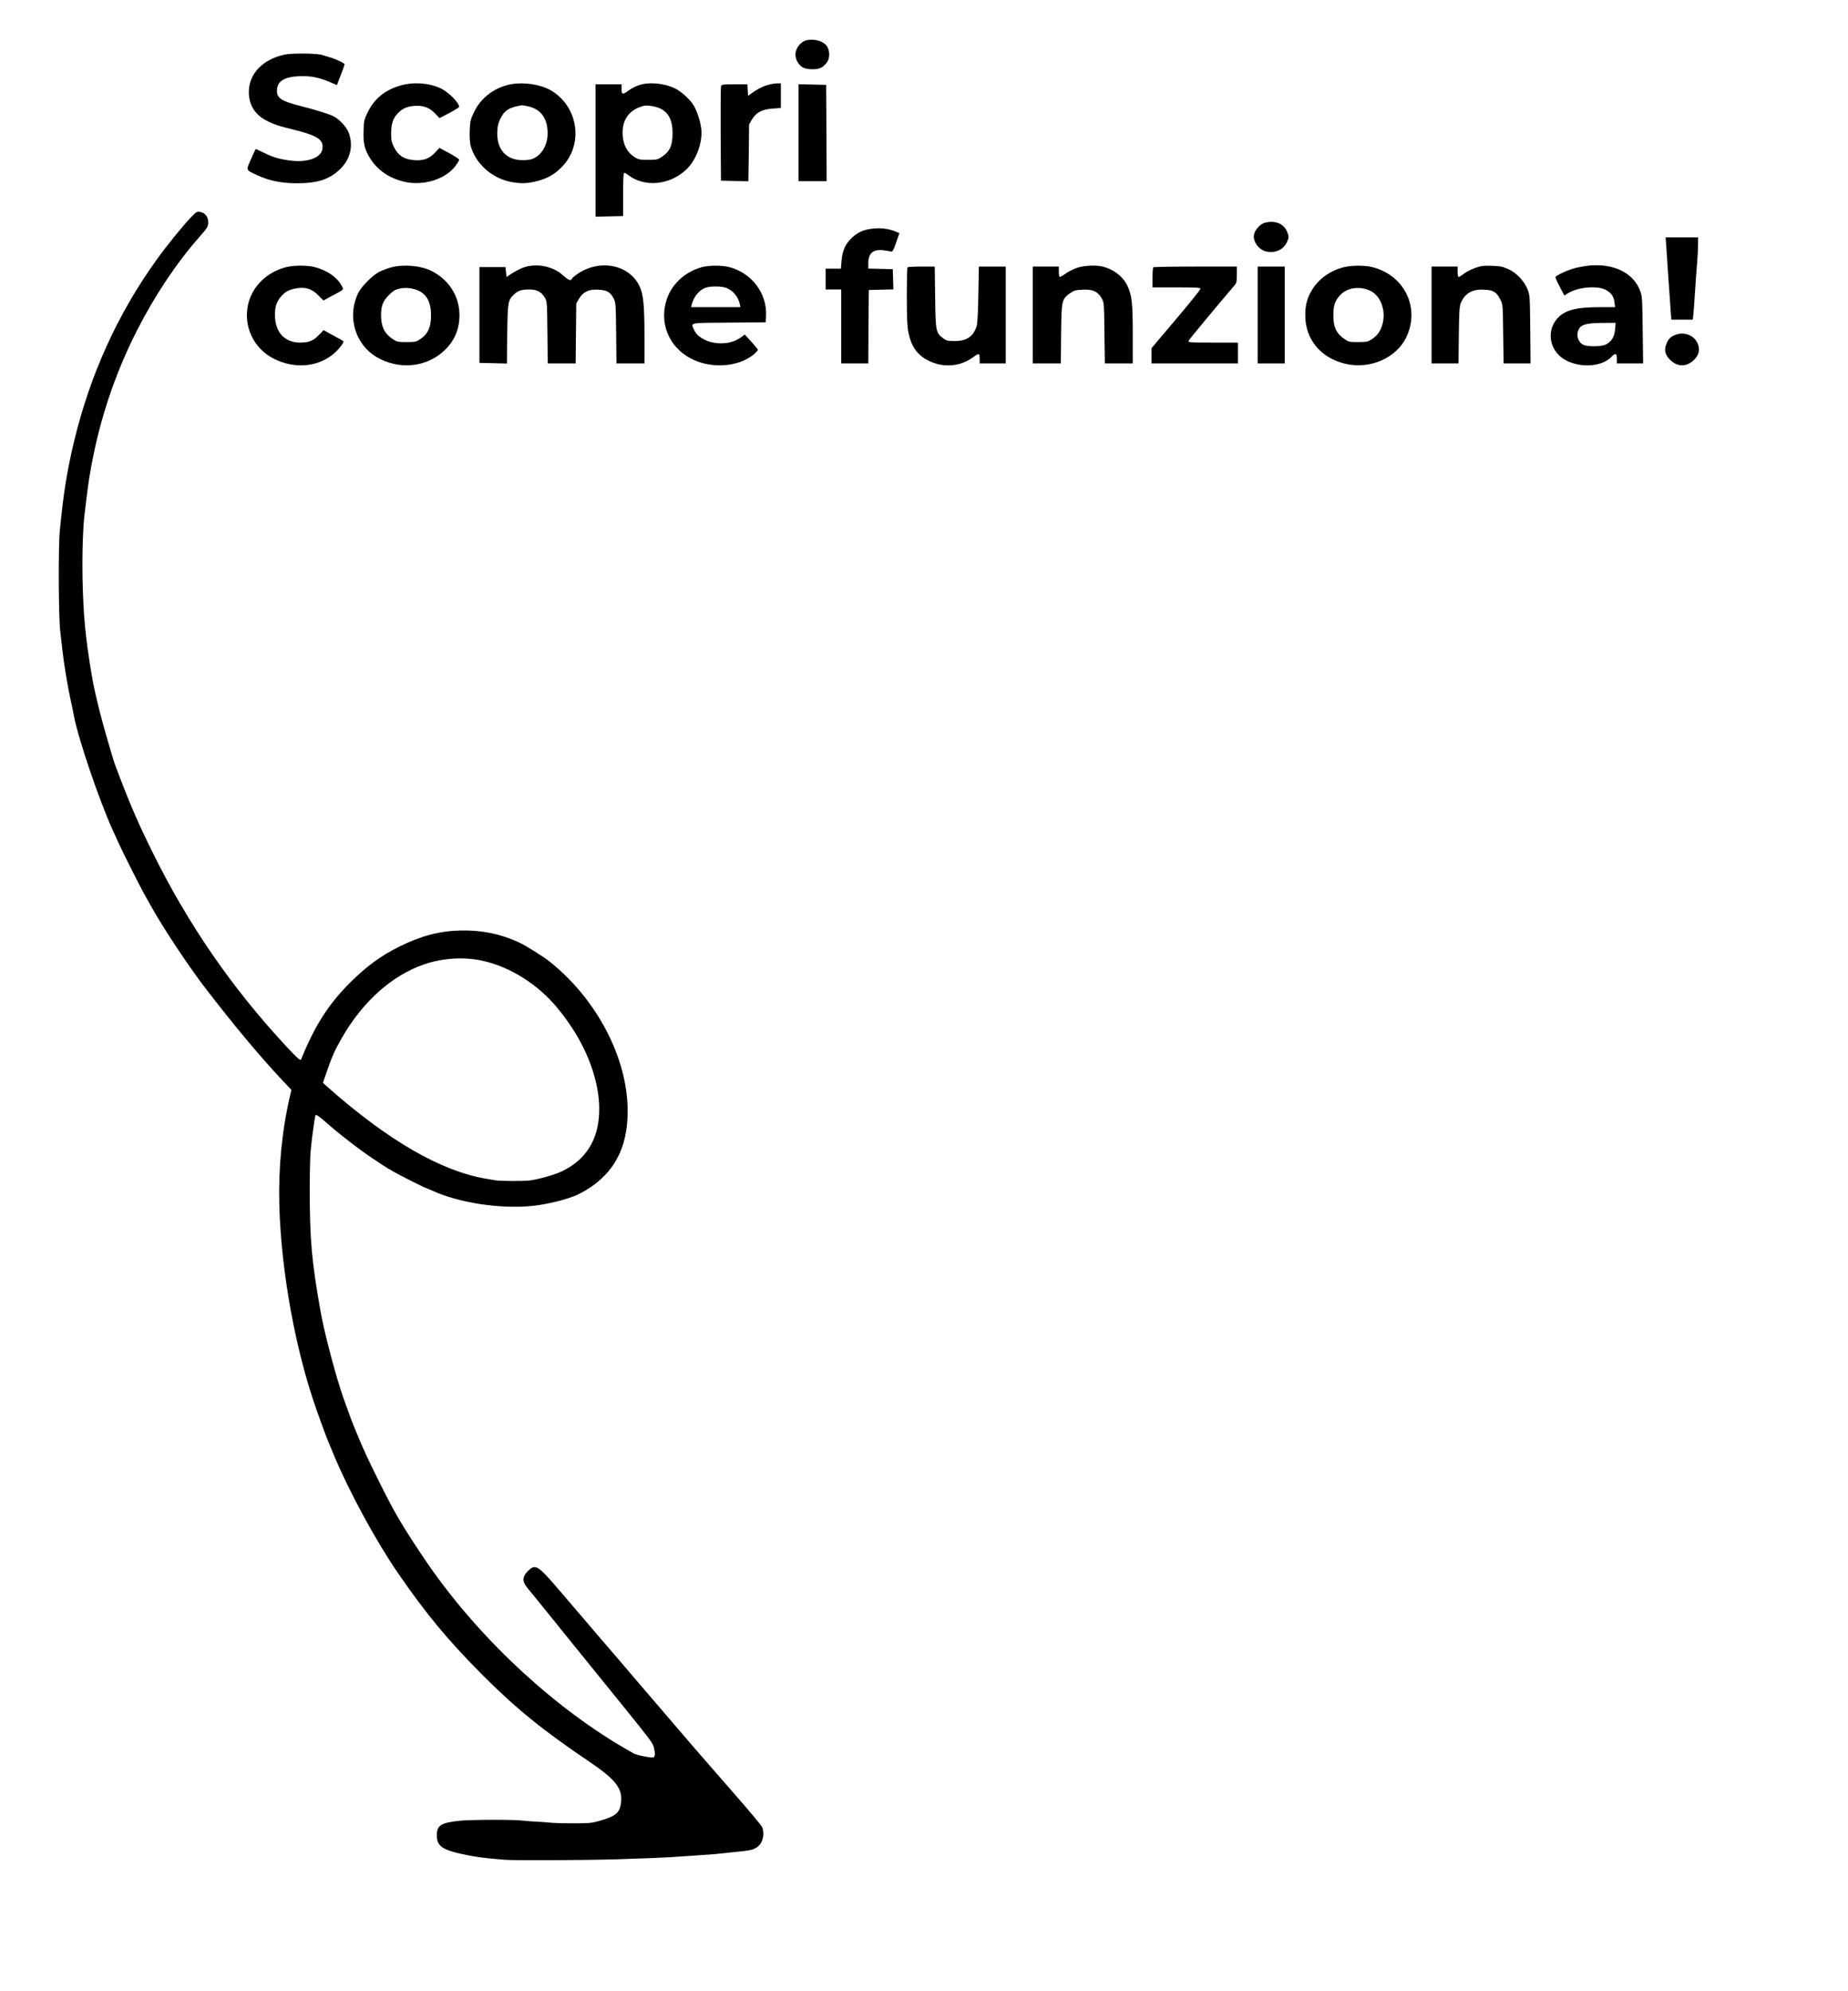 <?xml version="1.0" standalone="no"?>
<!DOCTYPE svg PUBLIC "-//W3C//DTD SVG 20010904//EN"
 "http://www.w3.org/TR/2001/REC-SVG-20010904/DTD/svg10.dtd">
<svg version="1.0" xmlns="http://www.w3.org/2000/svg"
 width="1775pt" height="1912pt" viewBox="0 0 1775 1912"
 preserveAspectRatio="xMidYMid meet">

<g transform="translate(0,1912) scale(0.1,-0.1)"
fill="#000000" stroke="none">
<path d="M7745 18733 c-57 -15 -105 -78 -105 -138 0 -21 9 -52 20 -70 33 -53
66 -69 142 -70 72 0 102 14 142 68 28 38 27 113 -2 154 -35 50 -123 74 -197
56z"/>
<path d="M2730 18595 c-209 -47 -340 -185 -340 -359 0 -122 57 -215 167 -273
70 -37 115 -52 297 -97 203 -52 258 -93 242 -180 -16 -86 -153 -131 -321 -106
-101 14 -162 33 -249 77 -37 19 -70 33 -71 31 -2 -2 -22 -46 -45 -98 -48 -109
-51 -101 60 -152 115 -54 235 -78 382 -78 201 0 316 38 419 140 95 94 124 222
79 344 -21 56 -88 129 -146 159 -42 22 -169 61 -314 98 -185 47 -230 75 -230
147 0 89 65 133 208 140 110 5 187 -9 293 -53 l75 -32 37 96 c21 53 37 99 37
103 0 11 -86 52 -140 67 -25 7 -58 18 -75 23 -53 17 -293 19 -365 3z"/>
<path d="M3840 18297 c-145 -44 -243 -124 -307 -253 -35 -71 -38 -85 -41 -178
-5 -121 11 -187 67 -273 70 -109 182 -185 322 -218 183 -43 394 21 493 150 20
27 36 54 36 61 0 7 -43 35 -95 63 l-94 51 -41 -44 c-56 -60 -110 -80 -200 -74
-97 7 -154 43 -194 121 -24 48 -29 69 -29 130 0 100 16 149 66 201 47 49 100
69 182 70 73 0 123 -21 173 -73 l44 -45 94 49 c52 28 94 54 94 58 0 42 -107
148 -183 181 -116 52 -261 60 -387 23z"/>
<path d="M4883 18306 c-147 -36 -268 -132 -330 -263 -34 -70 -38 -88 -41 -176
-3 -60 1 -116 8 -145 46 -170 197 -308 378 -347 98 -20 163 -19 256 5 101 25
167 62 236 130 219 214 169 586 -100 743 -104 60 -281 83 -407 53z m189 -207
c123 -27 188 -116 188 -260 0 -120 -67 -224 -162 -250 -24 -6 -71 -9 -106 -6
-136 11 -216 105 -216 255 1 58 6 89 23 127 41 93 87 124 213 144 4 1 31 -4
60 -10z"/>
<path d="M6134 18301 c-28 -9 -71 -32 -95 -49 -59 -44 -69 -42 -69 13 l0 45
-125 0 -125 0 0 -635 0 -636 133 3 132 3 0 208 c0 145 3 207 11 207 6 0 22 -8
35 -19 160 -124 406 -100 565 55 93 90 154 259 140 385 -8 72 -40 170 -73 226
-32 54 -119 135 -178 163 -107 52 -253 65 -351 31z m201 -220 c84 -37 125
-114 125 -236 0 -123 -25 -179 -104 -232 -37 -25 -49 -28 -131 -28 -81 0 -94
3 -131 27 -75 48 -114 129 -114 234 0 135 72 225 205 258 32 7 106 -4 150 -23z"/>
<path d="M7355 18298 c-33 -11 -85 -38 -115 -59 l-55 -39 -3 55 -3 55 -124 0
c-121 0 -125 -1 -130 -22 -3 -13 -4 -221 -3 -463 l3 -440 132 -3 131 -3 4 273
3 273 26 45 c40 69 99 101 198 107 l81 6 0 118 0 119 -42 -1 c-24 0 -70 -10
-103 -21z"/>
<path d="M7670 17845 l0 -465 135 0 135 0 -2 463 -3 462 -132 3 -133 3 0 -466z"/>
<path d="M1834 17033 c-76 -79 -234 -274 -330 -408 -373 -517 -640 -1105 -794
-1750 -67 -281 -101 -495 -135 -846 -16 -166 -13 -840 4 -974 5 -44 15 -126
21 -183 13 -123 51 -349 80 -482 12 -52 26 -120 31 -150 42 -219 244 -812 373
-1095 18 -38 43 -95 57 -125 28 -64 203 -412 244 -485 15 -27 48 -86 73 -130
112 -201 355 -567 515 -775 275 -357 508 -636 717 -861 l109 -116 -14 -59
c-77 -333 -112 -689 -102 -1054 19 -645 157 -1399 363 -1975 90 -251 82 -230
170 -440 145 -343 395 -803 602 -1105 269 -392 480 -647 807 -976 322 -324
587 -540 1028 -837 261 -176 328 -261 312 -398 -12 -100 -51 -132 -216 -178
-64 -18 -102 -22 -240 -21 -90 0 -177 2 -194 4 -16 2 -82 7 -145 11 -63 3
-131 8 -150 11 -84 11 -485 10 -600 -1 -184 -18 -226 -45 -224 -144 1 -91 45
-128 194 -165 141 -34 241 -49 455 -66 96 -8 776 -5 1090 5 257 8 448 16 510
20 33 3 134 9 225 15 91 6 183 13 205 15 22 3 90 10 150 16 187 18 206 22 248
51 53 37 74 122 48 190 -5 15 -122 155 -258 310 -136 156 -273 312 -303 348
-30 35 -71 82 -91 104 -20 23 -228 266 -464 541 -235 275 -439 514 -454 530
-14 17 -51 59 -81 95 -30 36 -67 78 -81 95 -15 16 -108 126 -208 243 -217 254
-238 267 -312 193 -52 -52 -54 -100 -6 -157 18 -21 82 -100 142 -174 135 -168
384 -476 783 -968 258 -319 280 -349 292 -391 13 -47 13 -88 0 -96 -17 -10
-151 15 -195 37 -22 11 -96 55 -165 96 -703 429 -1391 1093 -1860 1796 -210
316 -267 413 -418 716 -106 212 -155 319 -217 470 -49 119 -57 140 -124 328
-69 192 -185 629 -220 827 -88 495 -106 700 -106 1190 1 278 4 345 25 508 13
103 27 193 31 199 5 7 35 -13 86 -58 142 -125 316 -260 458 -356 77 -52 147
-97 155 -101 8 -4 31 -17 50 -29 39 -24 305 -158 314 -158 3 0 29 -11 58 -24
250 -116 650 -178 960 -147 131 13 318 58 420 101 37 16 100 51 140 78 257
174 372 431 355 797 -23 491 -314 1025 -747 1370 -65 51 -233 157 -300 187
-177 81 -357 117 -559 112 -201 -5 -376 -51 -586 -155 -172 -84 -317 -191
-471 -344 -208 -208 -339 -411 -472 -739 -7 -15 -29 5 -141 124 -523 562 -946
1175 -1290 1874 -143 290 -215 458 -352 821 -26 70 -121 399 -152 525 -49 200
-58 242 -77 353 -59 353 -79 558 -87 912 -5 255 4 515 22 650 2 17 9 73 15
125 67 571 230 1114 485 1615 170 334 379 648 599 898 80 91 86 101 86 142 0
53 -29 90 -77 100 -30 6 -37 2 -89 -52z m2793 -7138 c267 -56 538 -226 725
-453 171 -207 289 -422 353 -643 38 -131 54 -247 50 -364 -9 -265 -131 -456
-359 -564 -70 -33 -221 -76 -306 -87 -64 -8 -281 -7 -331 1 -19 3 -61 10 -94
16 -425 72 -931 363 -1497 861 l-66 59 28 82 c55 163 82 224 152 347 201 352
485 606 798 711 175 59 373 71 547 34z"/>
<path d="M12135 16976 c-39 -17 -81 -67 -90 -106 -15 -67 47 -152 120 -166 89
-16 164 19 197 93 17 38 18 49 7 81 -23 72 -81 112 -161 112 -24 -1 -57 -7
-73 -14z"/>
<path d="M8350 16920 c-70 -12 -115 -35 -169 -85 -61 -57 -91 -124 -98 -221
l-6 -74 -73 0 -74 0 0 -100 0 -100 75 0 75 0 0 -355 0 -355 130 0 130 0 2 353
3 352 118 3 118 3 -3 97 -3 97 -117 3 -118 3 0 50 c0 97 46 137 143 126 29 -4
61 -9 72 -12 18 -5 24 5 52 85 l32 91 -35 15 c-75 31 -162 40 -254 24z"/>
<path d="M16005 16748 c11 -174 24 -363 36 -530 l12 -168 103 0 103 0 5 43 c3
23 10 121 16 217 6 96 15 225 21 286 5 60 9 140 9 177 l0 67 -156 0 -156 0 7
-92z"/>
<path d="M15259 16569 c-36 -4 -94 -14 -129 -23 -77 -20 -190 -73 -190 -89 0
-7 19 -49 43 -94 l43 -82 29 20 c91 60 282 79 365 37 56 -29 81 -64 87 -122
l6 -46 -159 0 c-224 -1 -329 -30 -400 -113 -108 -127 -65 -320 90 -399 146
-75 347 -58 435 36 37 39 51 34 51 -19 l0 -45 126 0 126 0 -4 323 c-4 310 -5
324 -27 381 -67 169 -257 259 -492 235z m254 -611 c-6 -71 -33 -117 -86 -145
-42 -23 -181 -25 -221 -3 -52 27 -70 94 -41 150 23 44 78 58 227 59 l126 1 -5
-62z"/>
<path d="M2755 16556 c-187 -45 -330 -182 -371 -355 -50 -211 51 -428 246
-526 206 -104 441 -79 592 63 44 41 86 99 76 106 -2 2 -45 26 -96 54 l-94 51
-47 -48 c-53 -55 -95 -71 -181 -71 -139 1 -228 90 -238 237 -6 92 10 150 55
203 42 49 75 67 145 80 89 17 151 -2 213 -64 l52 -52 84 46 c120 64 113 55 87
102 -44 78 -139 143 -255 173 -68 18 -198 18 -268 1z"/>
<path d="M3752 16551 c-35 -10 -84 -29 -110 -42 -62 -31 -171 -141 -201 -202
-116 -240 -21 -524 215 -637 211 -102 453 -68 614 86 97 92 143 203 143 339
-1 182 -101 339 -270 424 -102 51 -274 65 -391 32z m263 -220 c85 -38 125
-114 125 -240 0 -111 -28 -175 -98 -224 -44 -30 -52 -32 -137 -32 -84 0 -93 2
-135 30 -78 53 -110 120 -110 229 0 89 18 134 75 192 40 40 61 53 100 62 60
13 126 6 180 -17z"/>
<path d="M5020 16548 c-30 -12 -77 -36 -105 -55 l-50 -33 -5 47 -5 48 -125 0
-125 0 0 -460 0 -460 132 -3 132 -3 3 283 c4 309 7 325 65 380 38 37 73 48
147 48 73 0 117 -23 150 -80 20 -33 21 -54 24 -332 l3 -298 134 0 134 0 3 288
3 287 27 47 c39 66 95 92 188 86 80 -4 112 -23 144 -84 20 -36 21 -58 24 -331
l3 -293 135 0 134 0 0 264 c0 292 -10 395 -45 472 -94 210 -377 270 -593 127
-30 -20 -56 -42 -59 -50 -9 -24 -34 -14 -88 35 -96 88 -260 118 -385 70z"/>
<path d="M6743 16555 c-173 -47 -305 -176 -348 -340 -70 -271 94 -525 382
-589 172 -38 359 0 468 95 19 17 35 35 35 39 0 5 -29 40 -63 78 l-64 69 -39
-29 c-140 -101 -392 -57 -450 79 -29 67 -50 62 339 65 l352 3 3 63 c10 215
-138 411 -353 467 -73 18 -192 18 -262 0z m220 -196 c68 -18 126 -83 142 -156
l7 -33 -237 0 -237 0 7 28 c19 76 76 143 140 161 42 13 133 13 178 0z"/>
<path d="M10345 16548 c-33 -11 -81 -35 -108 -54 -26 -19 -52 -34 -57 -34 -6
0 -10 23 -10 50 l0 50 -125 0 -125 0 0 -465 0 -465 135 0 134 0 3 283 c3 321
6 335 87 392 37 26 53 30 121 33 96 5 144 -17 181 -82 23 -40 24 -47 27 -333
l4 -293 134 0 134 0 0 279 c0 300 -8 375 -52 468 -41 86 -128 155 -233 182
-64 17 -183 12 -250 -11z"/>
<path d="M12908 16554 c-124 -30 -233 -105 -299 -207 -52 -81 -73 -154 -72
-257 1 -231 150 -409 387 -464 235 -55 487 56 583 254 135 282 -15 595 -323
674 -75 19 -198 19 -276 0z m242 -221 c111 -45 168 -197 126 -336 -18 -60 -49
-102 -100 -135 -37 -24 -50 -27 -131 -27 -88 0 -92 1 -140 35 -72 52 -98 111
-98 220 0 93 12 134 58 188 63 75 181 98 285 55z"/>
<path d="M14166 16546 c-38 -14 -86 -39 -107 -56 -21 -16 -43 -30 -48 -30 -6
0 -11 21 -11 50 l0 50 -125 0 -125 0 0 -465 0 -465 129 0 130 0 3 273 c3 235
6 277 21 312 41 91 111 130 226 123 85 -4 116 -23 151 -94 25 -48 25 -53 28
-331 l4 -283 129 0 130 0 -3 328 c-3 315 -4 329 -26 384 -33 81 -106 158 -184
193 -52 24 -79 30 -158 32 -81 3 -105 0 -164 -21z"/>
<path d="M8717 16553 c-4 -3 -7 -130 -7 -280 0 -209 4 -292 16 -349 25 -125
82 -208 176 -259 150 -82 321 -70 454 31 45 34 54 31 54 -21 l0 -45 125 0 125
0 0 465 0 465 -129 0 -129 0 -5 -267 c-2 -162 -9 -282 -16 -304 -32 -101 -95
-144 -212 -144 -67 0 -80 3 -112 28 -68 51 -71 67 -75 395 l-4 292 -127 0
c-70 0 -131 -3 -134 -7z"/>
<path d="M11077 16553 c-4 -3 -7 -48 -7 -100 l0 -93 230 0 c193 0 230 -2 230
-14 0 -8 -106 -140 -235 -292 l-235 -278 0 -73 0 -73 415 0 415 0 0 100 0 100
-240 0 c-224 0 -239 1 -233 18 5 13 230 284 440 531 20 22 23 38 23 104 l0 77
-398 0 c-219 0 -402 -3 -405 -7z"/>
<path d="M12080 16095 l0 -465 130 0 130 0 0 465 0 465 -130 0 -130 0 0 -465z"/>
<path d="M16097 15906 c-52 -19 -73 -40 -93 -93 -23 -58 -8 -108 45 -156 70
-63 155 -60 224 9 44 45 56 92 36 148 -29 81 -127 124 -212 92z"/>
</g>
</svg>
